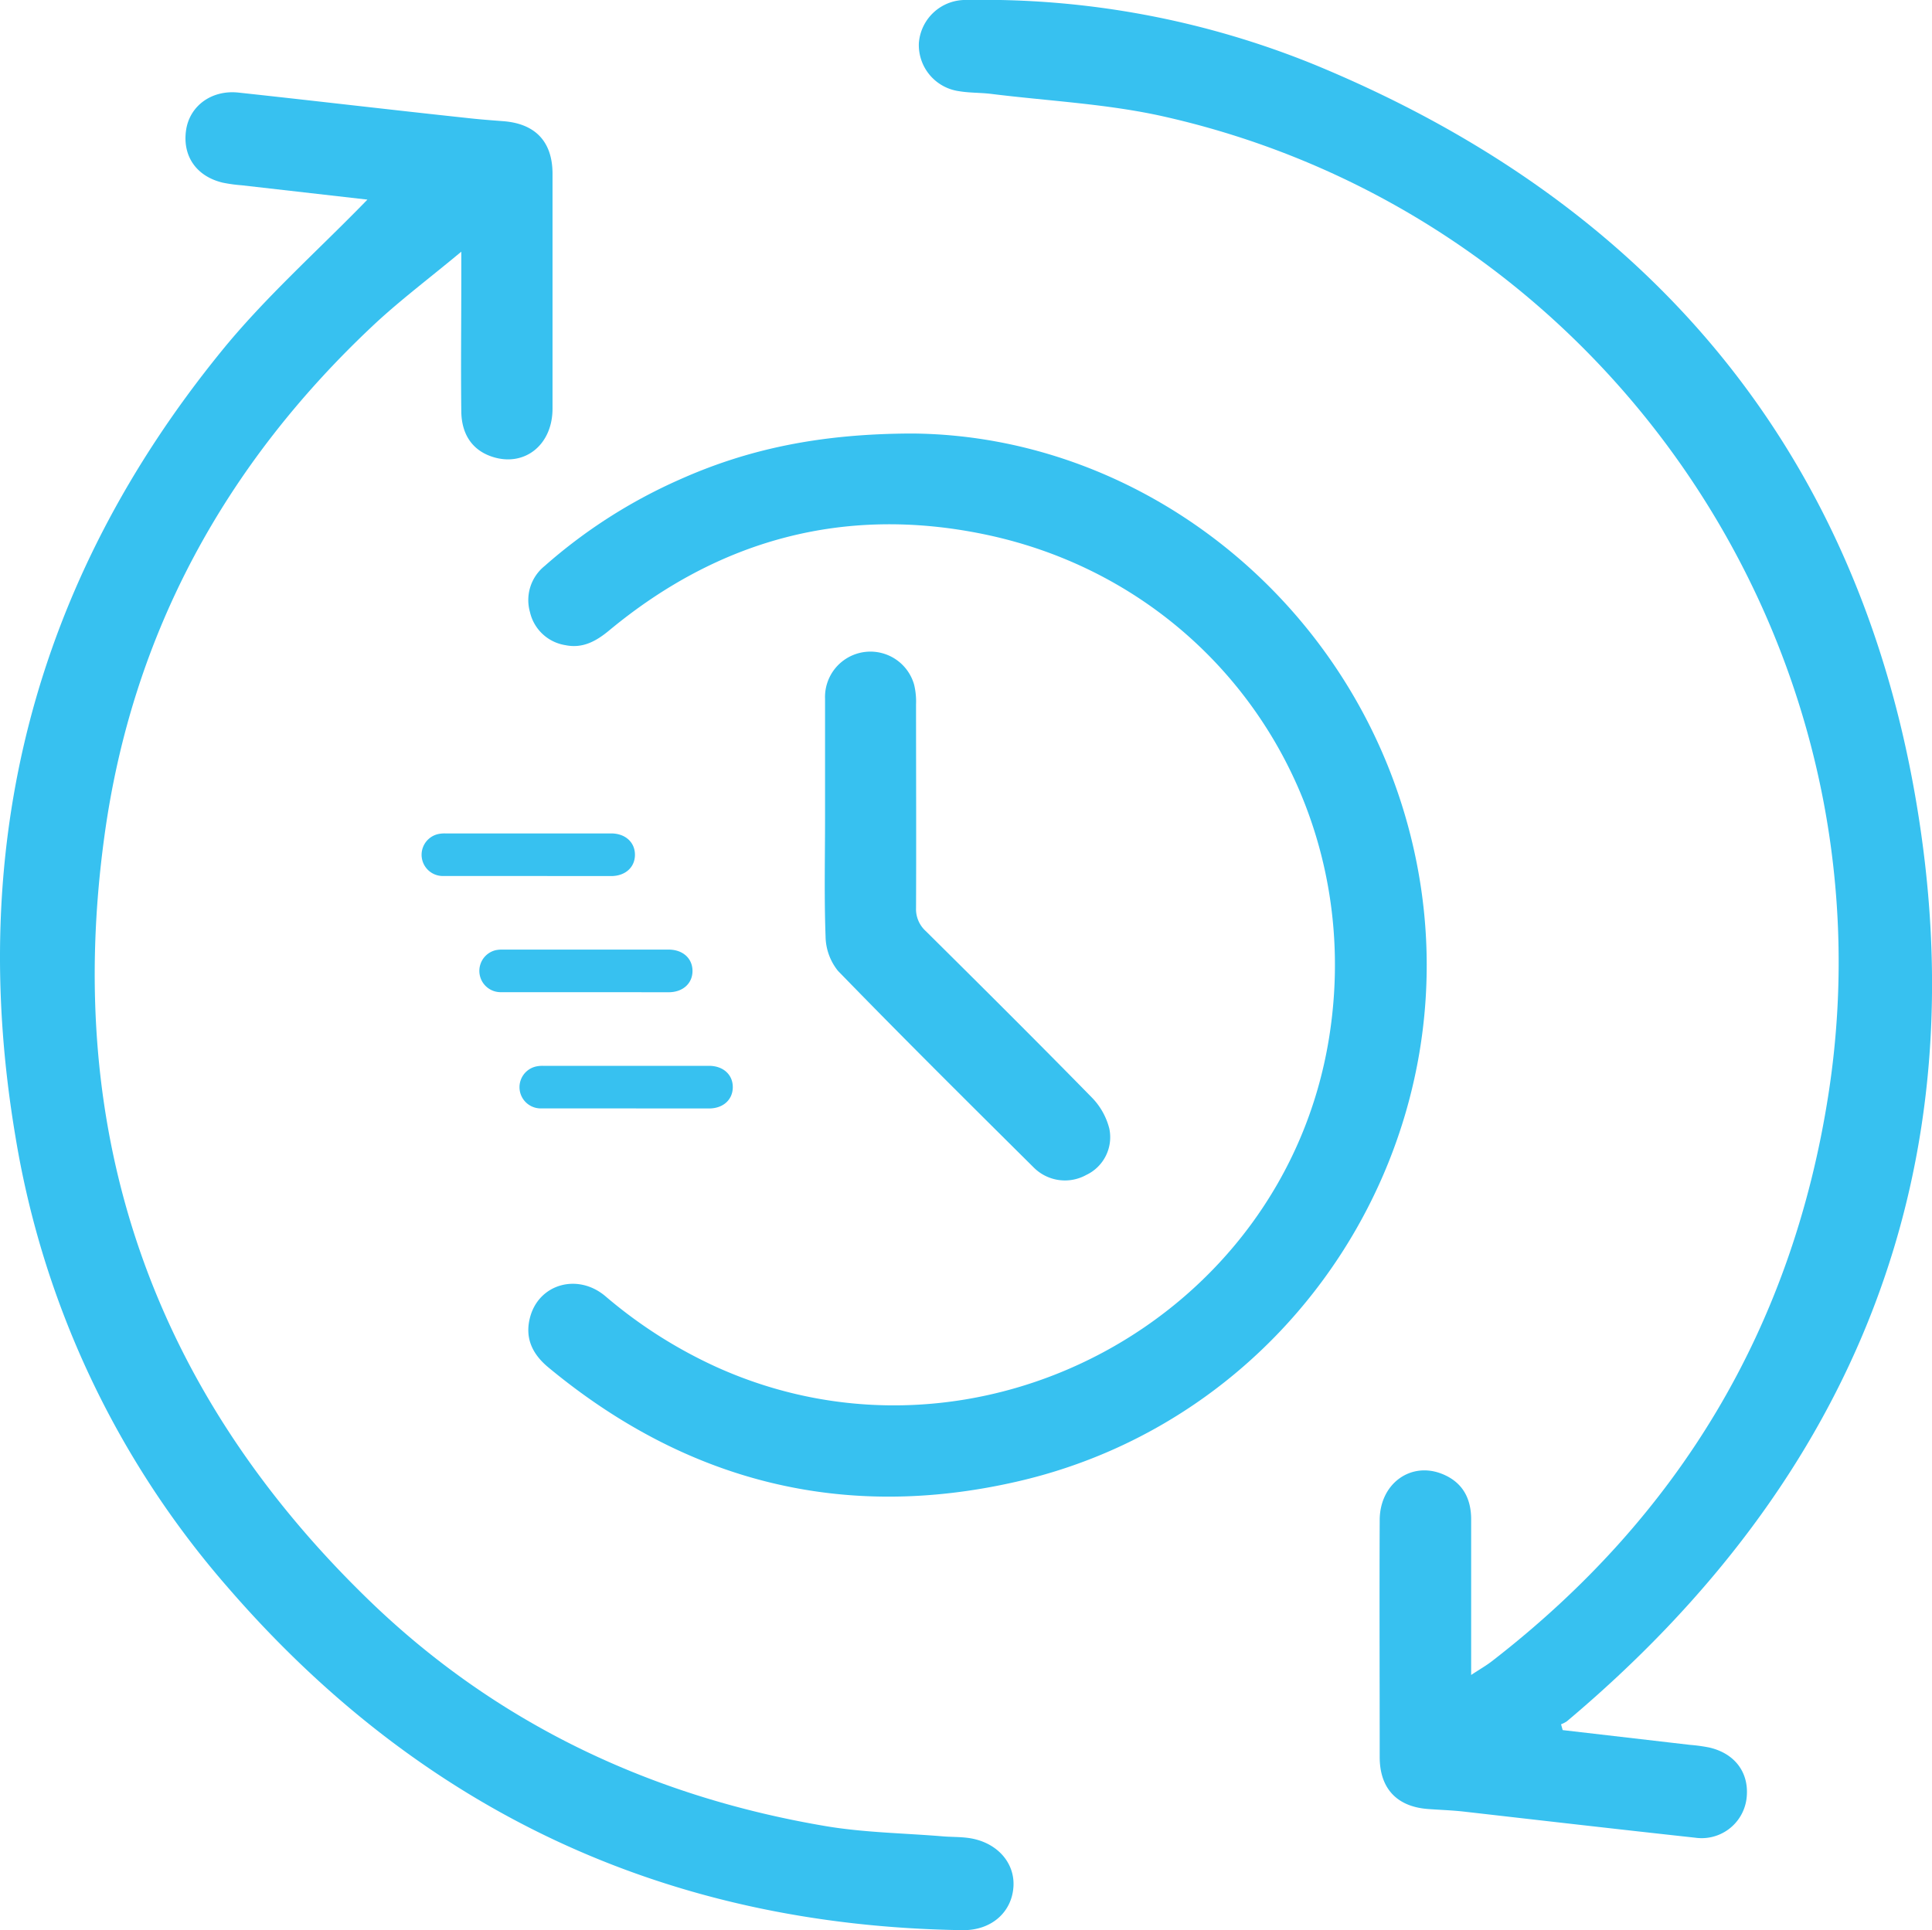 <svg id="Layer_1" data-name="Layer 1" xmlns="http://www.w3.org/2000/svg" viewBox="0 0 335.68 335.44"><defs><style>.cls-1{fill:#37c1f0;}</style></defs><path class="cls-1" d="M271.51,300.67l22.15,2.57a28.67,28.67,0,0,1,3.33.46c4.58,1.06,7.05,4.55,6.45,9a7.86,7.86,0,0,1-8.91,6.67c-13.39-1.46-26.76-3-40.14-4.53-2.11-.24-4.23-.3-6.34-.46-5.37-.42-8.32-3.59-8.33-9,0-13.73-.06-27.46,0-41.19,0-6.32,5.35-10.22,10.82-8.05,3.52,1.4,5.08,4.19,5.07,7.95,0,8.73,0,17.46,0,27,1.51-1,2.63-1.63,3.63-2.41,32.51-25.16,52.19-58,58.47-98.65,12-77.81-38.76-152.53-115.58-169.8-9.77-2.19-19.92-2.67-29.9-3.91-1.85-.23-3.75-.16-5.58-.47a8.1,8.1,0,0,1-7-8.36A8.1,8.1,0,0,1,168,0a152.36,152.36,0,0,1,60.49,11.28C285.93,35,322.18,77.37,332.79,138.49,344,203,322.46,256.92,272.23,299.15a4.94,4.94,0,0,1-1,.51Z"/><path class="cls-1" d="M63.84,34.69,42,32.2a26.25,26.25,0,0,1-3.32-.46c-4.57-1.1-7-4.63-6.35-9.11.61-4.2,4.38-7,9-6.55,13.27,1.43,26.52,3,39.78,4.42,2.1.24,4.22.4,6.33.56C93,21.48,96,24.61,96,30.21c0,13.6,0,27.2,0,40.8,0,6.29-4.8,10.1-10.28,8.43-3.49-1.06-5.52-3.78-5.57-7.93-.09-7.61,0-15.22,0-22.83V43.74c-5.55,4.62-10.49,8.33-15,12.52-25.92,24.23-42.18,53.79-47,89-7.15,52,8.39,96.51,46.05,132.93,22.08,21.35,48.87,34,79.09,39.14,6.72,1.15,13.62,1.24,20.44,1.8,1.49.13,3,.08,4.48.28,4.83.64,8.09,4.14,7.88,8.37-.23,4.51-3.82,7.73-8.86,7.66C115.6,334.67,73,314.61,39.39,275.65a158,158,0,0,1-36.7-78.09C-5.85,146.9,5.92,101.12,38.38,61.15,46,51.73,55.23,43.56,63.84,34.69Z"/><path class="cls-1" d="M158.47,75.34c41.3.32,78.83,31.1,87.57,74.1,9.9,48.64-20.92,97-69.42,108.06-30.22,6.91-57.44-.05-81.34-19.86-2.89-2.39-4.2-5.3-3.1-9,1.69-5.6,8.3-7.35,13-3.38a82.06,82.06,0,0,0,19.3,12.31C169.68,258,223,229.37,230.91,180.44c6.64-41.05-19.39-79.34-60.16-87.64-24.13-4.92-45.89,1-64.88,16.74-2.27,1.89-4.63,3.2-7.64,2.58a7.51,7.51,0,0,1-6.15-5.75,7.6,7.6,0,0,1,2.54-8,90.85,90.85,0,0,1,23.4-15C130,78,142.57,75.38,158.47,75.34Z"/><path class="cls-1" d="M143.35,142.21c0-6.93,0-13.85,0-20.77A7.89,7.89,0,0,1,158.83,119a12.5,12.5,0,0,1,.33,3.41c0,11.79.05,23.57,0,35.36a5.16,5.16,0,0,0,1.72,4.07c9.66,9.58,19.3,19.17,28.81,28.88a11.88,11.88,0,0,1,3.05,5.42,7.25,7.25,0,0,1-4,8.05,7.66,7.66,0,0,1-9.14-1.3c-11.4-11.32-22.81-22.64-34-34.16a9.75,9.75,0,0,1-2.16-6C143.19,155.89,143.35,149.05,143.35,142.21Z"/><path class="cls-1" d="M91.82,152.24c-4.94,0-9.88,0-14.82,0a3.69,3.69,0,0,1-.91-7.28,5.33,5.33,0,0,1,1.26-.12q14.41,0,28.83,0c2.45,0,4.14,1.52,4.14,3.71s-1.69,3.7-4.14,3.7Z"/><path class="cls-1" d="M101.82,172.43c-4.94,0-9.88,0-14.82,0a3.7,3.7,0,0,1-.91-7.29,5.33,5.33,0,0,1,1.26-.11h28.83c2.46,0,4.14,1.53,4.14,3.71s-1.69,3.7-4.14,3.7Z"/><path class="cls-1" d="M108.82,192.63c-4.94,0-9.88,0-14.82,0a3.69,3.69,0,0,1-.9-7.28,5.28,5.28,0,0,1,1.26-.12h28.83c2.45,0,4.14,1.52,4.13,3.71s-1.68,3.7-4.14,3.7Z"/></svg>